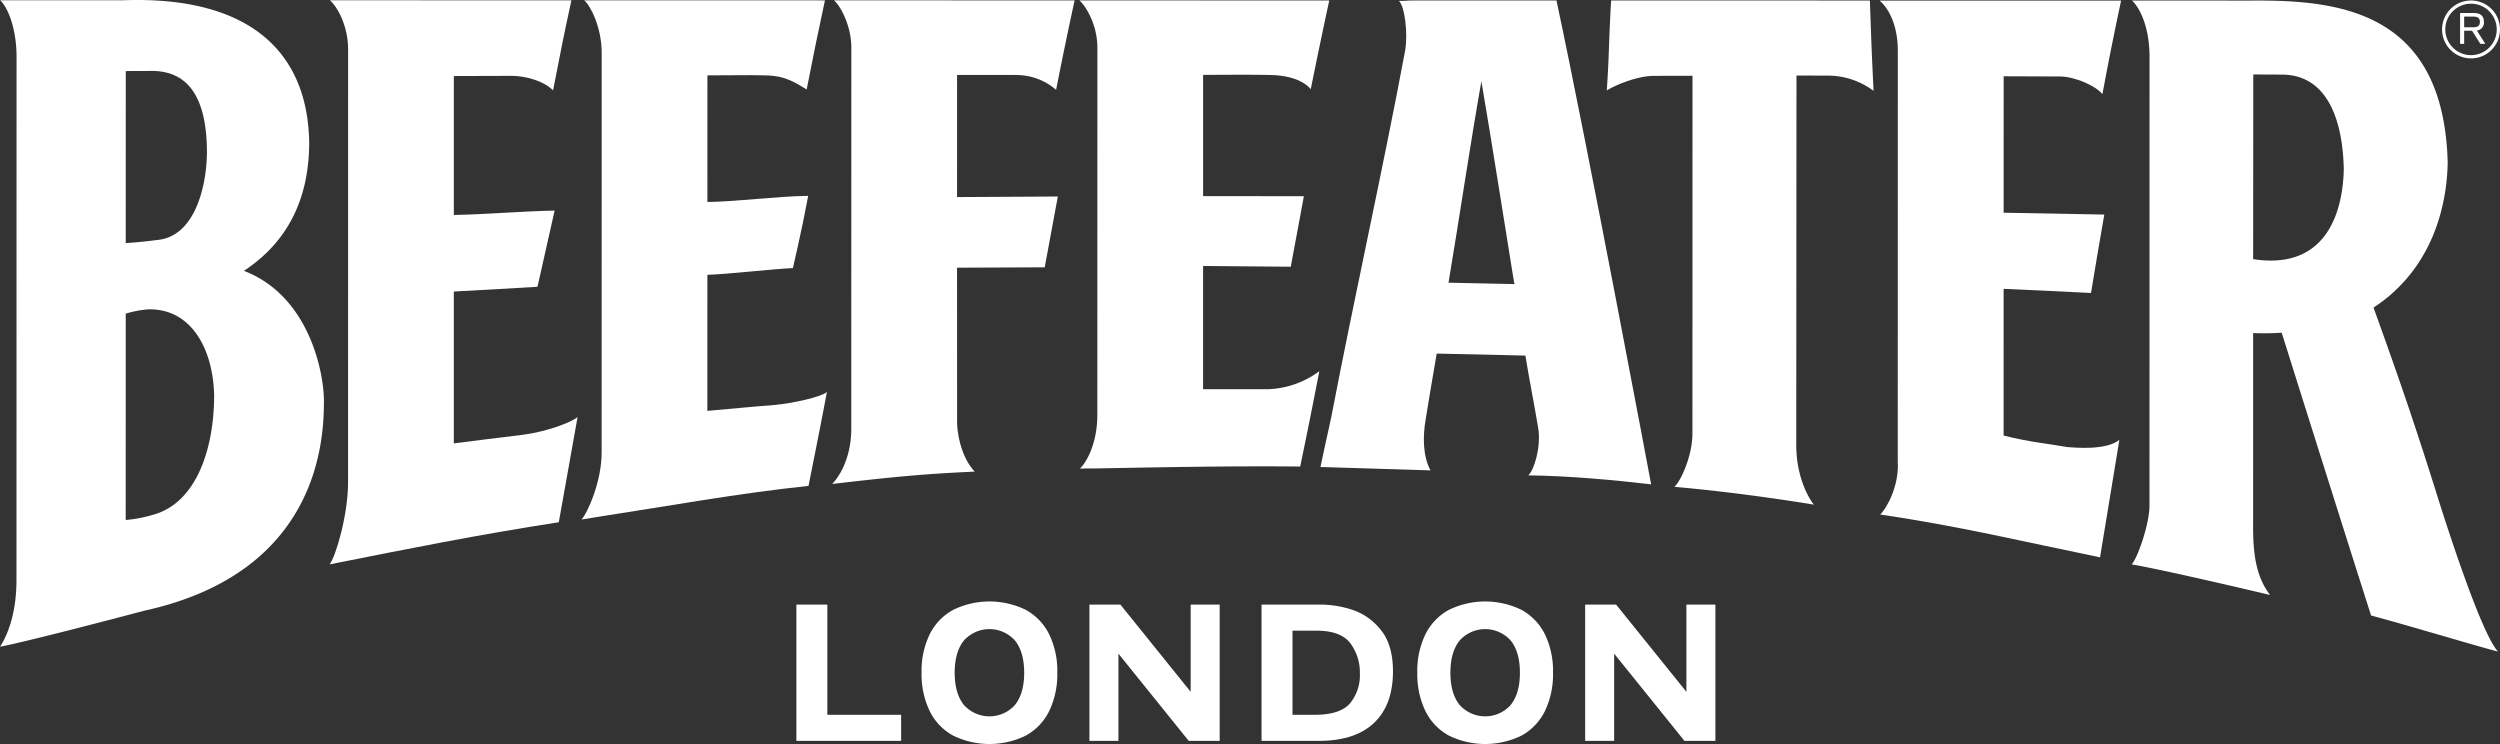 <svg id="Layer_1" data-name="Layer 1" xmlns="http://www.w3.org/2000/svg" width="600" height="178.56" viewBox="0 0 600 178.56">
  <rect x="0" y="0" width="600" height="178.56" fill="#333333" stroke="none"/>
  <defs>
    <style>
      .cls-1 {
        fill: #fff;
      }
    </style>
  </defs>
  <g>
    <path class="cls-1" d="M719.359,516.394c9.842-6.507,15.556-16.347,15.667-30.545-.22-21.765-14.054-35.495-44.659-34.401l-24.828-.004-4.723-.001c1.603,1.3,3.972,6.315,3.971,13.557l-.019,125.64c-.001,8.536-2.481,13.773-3.952,15.954,5.753-1.058,26.541-6.488,34.561-8.622,42.421-9.279,43.176-41.652,43.177-50.434.001-6.755-3.557-25.178-19.196-31.145m-28.365-6.651L691,468.439l5.776-.022c10.196-.262,13.709,7.856,13.708,19.701-.133,8.404-3.031,20.179-12.088,20.882-2.92.417-7.402.743-7.402.743m-.01,66.441.007-49.519a25.042,25.042,0,0,1,5.341-1.03c10.299-.285,15.638,9.379,15.877,20.669-.002,12.388-4.045,25.589-14.482,28.581a32.633,32.633,0,0,1-6.744,1.298" transform="translate(-660.816 -451.388)"/>
    <path class="cls-1" d="M789.814,520.214l4.113-18.284c-7.517.131-16.613.919-24.193,1.05l.005-33.341,13.865-.044c3.383.001,7.711,1.215,9.949,3.482,1.65-8.587,2.727-13.905,4.4-21.61l-57.957-.009c1.58,1.294,4.373,5.874,4.372,11.839L744.353,567.173c-.001,7.745-2.951,17.843-4.445,19.669,18.984-3.781,35.746-7.145,55.016-10.113,1.673-9.463,2.836-15.714,4.509-25.262-1.449,1.276-7.271,3.474-12.961,4.246-5.868.68-11.644,1.469-16.745,2.087l.005-36.443c2.135-.086,20.082-1.142,20.082-1.142" transform="translate(-660.816 -451.388)"/>
    <path class="cls-1" d="M1172.407,586.841c8.352,1.415,33.219,7.338,33.219,7.338-2.873-3.79-4.063-8.433-4.062-16.116l.007-46.742a60.712,60.712,0,0,0,6.852-.085s14.602,46.458,21.457,67.875c7.997,2.114,28.691,8.322,30.448,8.632-4.258-4.54-13.305-33.411-14.123-35.947-5.859-18.766-9.813-30.125-15.742-46.584,14.279-9.352,17.664-24.694,17.798-34.924-1.002-36.026-25.721-38.892-46.656-38.763l-.401-0-24.496-.004-4.236-.001c1.322,1.076,4.235,5.462,4.234,13.557l-.016,107.727c-.001,4.356-2.916,12.697-4.284,14.036m29.196-117.581,6.944.03c11.507.105,14.562,12.213,14.778,22.643-.179,9.949-3.959,24.427-21.751,21.647Z" transform="translate(-660.816 -451.388)"/>
    <path class="cls-1" d="M1027.608,565.476c9.36.087,21.027,1.148,29.482,2.157,0,0-15.078-80.434-22.721-116.129l-34.096-.005c-2.719-0-.99.109-3.738.108,1.408,1.122,2.249,7.923,1.498,12.016C992.773,491.788,985.876,522.557,980.313,551.535c-1.61,7.179-2.578,11.93-2.578,11.93l26.408.817c-1.883-3.452-1.842-8.187-1.206-12.016.814-5.169,1.667-9.989,2.687-16.017,7.265.11,13.974.328,21.29.484.984,6.12,2.036,11.158,3.066,17.386.772,4.488-1.032,10.236-2.372,11.335Zm-19.148-46.241c2.722-16.241,5.14-32.79,7.89-48.349,2.637,15.474,5.182,31.87,7.858,48.375l.155.309c-5.404-.07-10.499-.265-15.903-.334" transform="translate(-660.816 -451.388)"/>
    <path class="cls-1" d="M846.623,548.591c-5.318.394-10.877.966-16.041,1.406l.005-32.659c4.574-.108,16.373-1.469,20.523-1.6,0,0,2.223-9.468,3.672-17.345-7.517.09-16.63,1.36-24.193,1.473l.005-30.392c6.354.001,10.018-.09,12.634-.021,4.837.001,6.766.642,11.186,3.414,1.644-8.409,2.727-13.687,4.394-21.392l-53.583-.008-4.219-.001c1.54,1.231,4.218,6.561,4.217,12.589l-.014,96.02c-.001,6.778-3.322,14.368-4.834,16l4.236-.686c16.081-2.459,33.662-5.668,50.247-7.383,0,0,2.75-13.624,4.423-22.543-1.517,1.259-8.244,2.712-12.658,3.13" transform="translate(-660.816 -451.388)"/>
    <path class="cls-1" d="M965.108,544.801l-15.554-.002.004-29.579,21.044.181,3.145-16.922-24.187-.027.004-29.093c3.143 0,11.249-.084,16.081.025,3.452.046,7.625.883,9.754,3.413,1.673-8.318,2.79-13.601,4.44-21.301L924.391,451.488l-4.528-.001c1.299,1.031,4.327,5.565,4.326,11.376l-.013,88.097c-.001,7.127-2.813,11.684-4.198,12.891,2.685-.063,1.471 0,4.196-.045,16.436-.301,32.167-.608,48.689-.451,1.65-7.906,2.945-14.414,4.595-22.887a21.824,21.824,0,0,1-12.349,4.332" transform="translate(-660.816 -451.388)"/>
    <path class="cls-1" d="M1157.035,558.694c-5.272-.922-8.919-1.169-15.353-2.773l.005-35.213c2.107.063,20.975.994,20.975.994,1.41-8.604,1.742-10.476,3.191-18.817l-24.164-.444.005-32.745,13.573.048c3.492.018,8.655,2.285,10.126,4.249,1.627-8.718,2.842-14.723,4.486-22.452l-57.957-.009c1.626,1.323,4.373,5.13,4.372,12.017l-.015,98.505c.394,5.988-2.75,11.512-4.221,12.811,19.378,2.882,33.437,6.319,52.769,10.284l4.641-28.193c-3.229,2.599-10.723,1.847-12.434,1.738" transform="translate(-660.816 -451.388)"/>
    <path class="cls-1" d="M1062.65,568.23c16.87,1.457,33.523,4.276,33.523,4.276-.721-.75-4.258-5.989-4.257-14.307l.053-88.687,7.957.024a18.376,18.376,0,0,1,10.544,3.654c-.417-8.473-.576-12.806-.878-21.68l-62.107-.009c-.597,10.167-.443,12.961-1.039,21.588,1.786-1.122,7.128-3.497,11.404-3.496l9.165-.022-.013,85.807c-.001,5.479-2.858,11.621-4.353,12.851" transform="translate(-660.816 -451.388)"/>
    <path class="cls-1" d="M860.528,567.54l-.046,0,.023.023Zm43.053-98.166c.504 0.0.99 0,1.494.023a14.602,14.602,0,0,1,9.205,3.545c1.65-8.341,2.773-13.756,4.44-21.461l-57.756-.009c1.494,1.214,4.172,6.012,4.172,11.381l-.014,91.354c-.001,7.482-3.168,11.924-4.593,13.332,16.058-1.864,22.498-2.418,34.205-2.966l-.023-.023.023,0c-3.182-3.349-4.218-9.023-4.217-11.994l-.012-36.924,21.044-.088,3.145-16.99-24.187.134.004-29.293c.658-.023,1.448-.023,2.324-.023Z" transform="translate(-660.816 -451.388)"/>
    <path class="cls-1" d="M1247.688,458.451a6.172,6.172,0,1,1,6.172,6.172,6.181,6.181,0,0,1-6.172-6.172m-.775,0a6.951,6.951,0,1,0,6.947-6.947,6.948,6.948,0,0,0-6.947,6.947" transform="translate(-660.816 -451.388)"/>
    <path class="cls-1" d="M1251.238,461.916h.978v-3.145h1.898l1.99,3.145h1.189l-2.032-3.195a1.911,1.911,0,0,0,1.703-2.074c0-1.686-1.205-2.134-2.369-2.134h-3.356Zm.978-6.543h2.218c.919,0,1.56.295,1.56,1.274,0,.994-.642,1.281-1.56,1.281h-2.218Z" transform="translate(-660.816 -451.388)"/>
    <g>
      <path class="cls-1" d="M877.089,622.939v6.261h-25.141V596.489h7.431V622.939Z" transform="translate(-660.816 -451.388)"/>
      <path class="cls-1" d="M889.542,627.914a13.487,13.487,0,0,1-5.608-5.887,20.336,20.336,0,0,1-1.939-9.229,20.08,20.08,0,0,1,1.939-9.16,13.527,13.527,0,0,1,5.608-5.865,19.861,19.861,0,0,1,17.501,0,13.563,13.563,0,0,1,5.584,5.865,20.08,20.08,0,0,1,1.939,9.16,20.336,20.336,0,0,1-1.939,9.229,13.523,13.523,0,0,1-5.584,5.887,19.848,19.848,0,0,1-17.501,0Zm14.884-7.36q2.195-2.757,2.196-7.711,0-4.952-2.196-7.709a8.224,8.224,0,0,0-12.29,0q-2.198,2.757-2.197,7.709,0,4.955,2.197,7.711a8.227,8.227,0,0,0,12.29,0Z" transform="translate(-660.816 -451.388)"/>
      <path class="cls-1" d="M953.538,596.489v32.711h-7.43l-16.869-20.935v20.935h-6.963V596.489h7.431l16.869,20.935V596.489Z" transform="translate(-660.816 -451.388)"/>
      <path class="cls-1" d="M985.338,597.728a14.52,14.52,0,0,1,6.846,4.812q2.945,3.576,2.944,9.978,0,8.037-4.533,12.359-4.533,4.324-13.318,4.323H963.585V596.489h14.159A25.023,25.023,0,0,1,985.338,597.728Zm-.514,22.454a10.542,10.542,0,0,0,2.36-7.103,11.746,11.746,0,0,0-2.29-7.314q-2.29-3.012-8.084-3.013h-5.794v20.188h5.327Q982.464,622.939,984.824,620.182Z" transform="translate(-660.816 -451.388)"/>
      <path class="cls-1" d="M1008.516,627.914a13.487,13.487,0,0,1-5.608-5.887,20.336,20.336,0,0,1-1.939-9.229,20.08,20.08,0,0,1,1.939-9.16,13.527,13.527,0,0,1,5.608-5.865,19.861,19.861,0,0,1,17.501,0,13.563,13.563,0,0,1,5.584,5.865,20.08,20.08,0,0,1,1.939,9.16,20.336,20.336,0,0,1-1.939,9.229,13.523,13.523,0,0,1-5.584,5.887,19.848,19.848,0,0,1-17.501,0Zm14.884-7.36q2.195-2.757,2.196-7.711,0-4.952-2.196-7.709a8.224,8.224,0,0,0-12.29,0q-2.198,2.757-2.197,7.709,0,4.955,2.197,7.711a8.227,8.227,0,0,0,12.29,0Z" transform="translate(-660.816 -451.388)"/>
      <path class="cls-1" d="M1072.513,596.489v32.711h-7.43l-16.869-20.935v20.935h-6.963V596.489h7.431l16.869,20.935V596.489Z" transform="translate(-660.816 -451.388)"/>
    </g>
  </g>
</svg>
